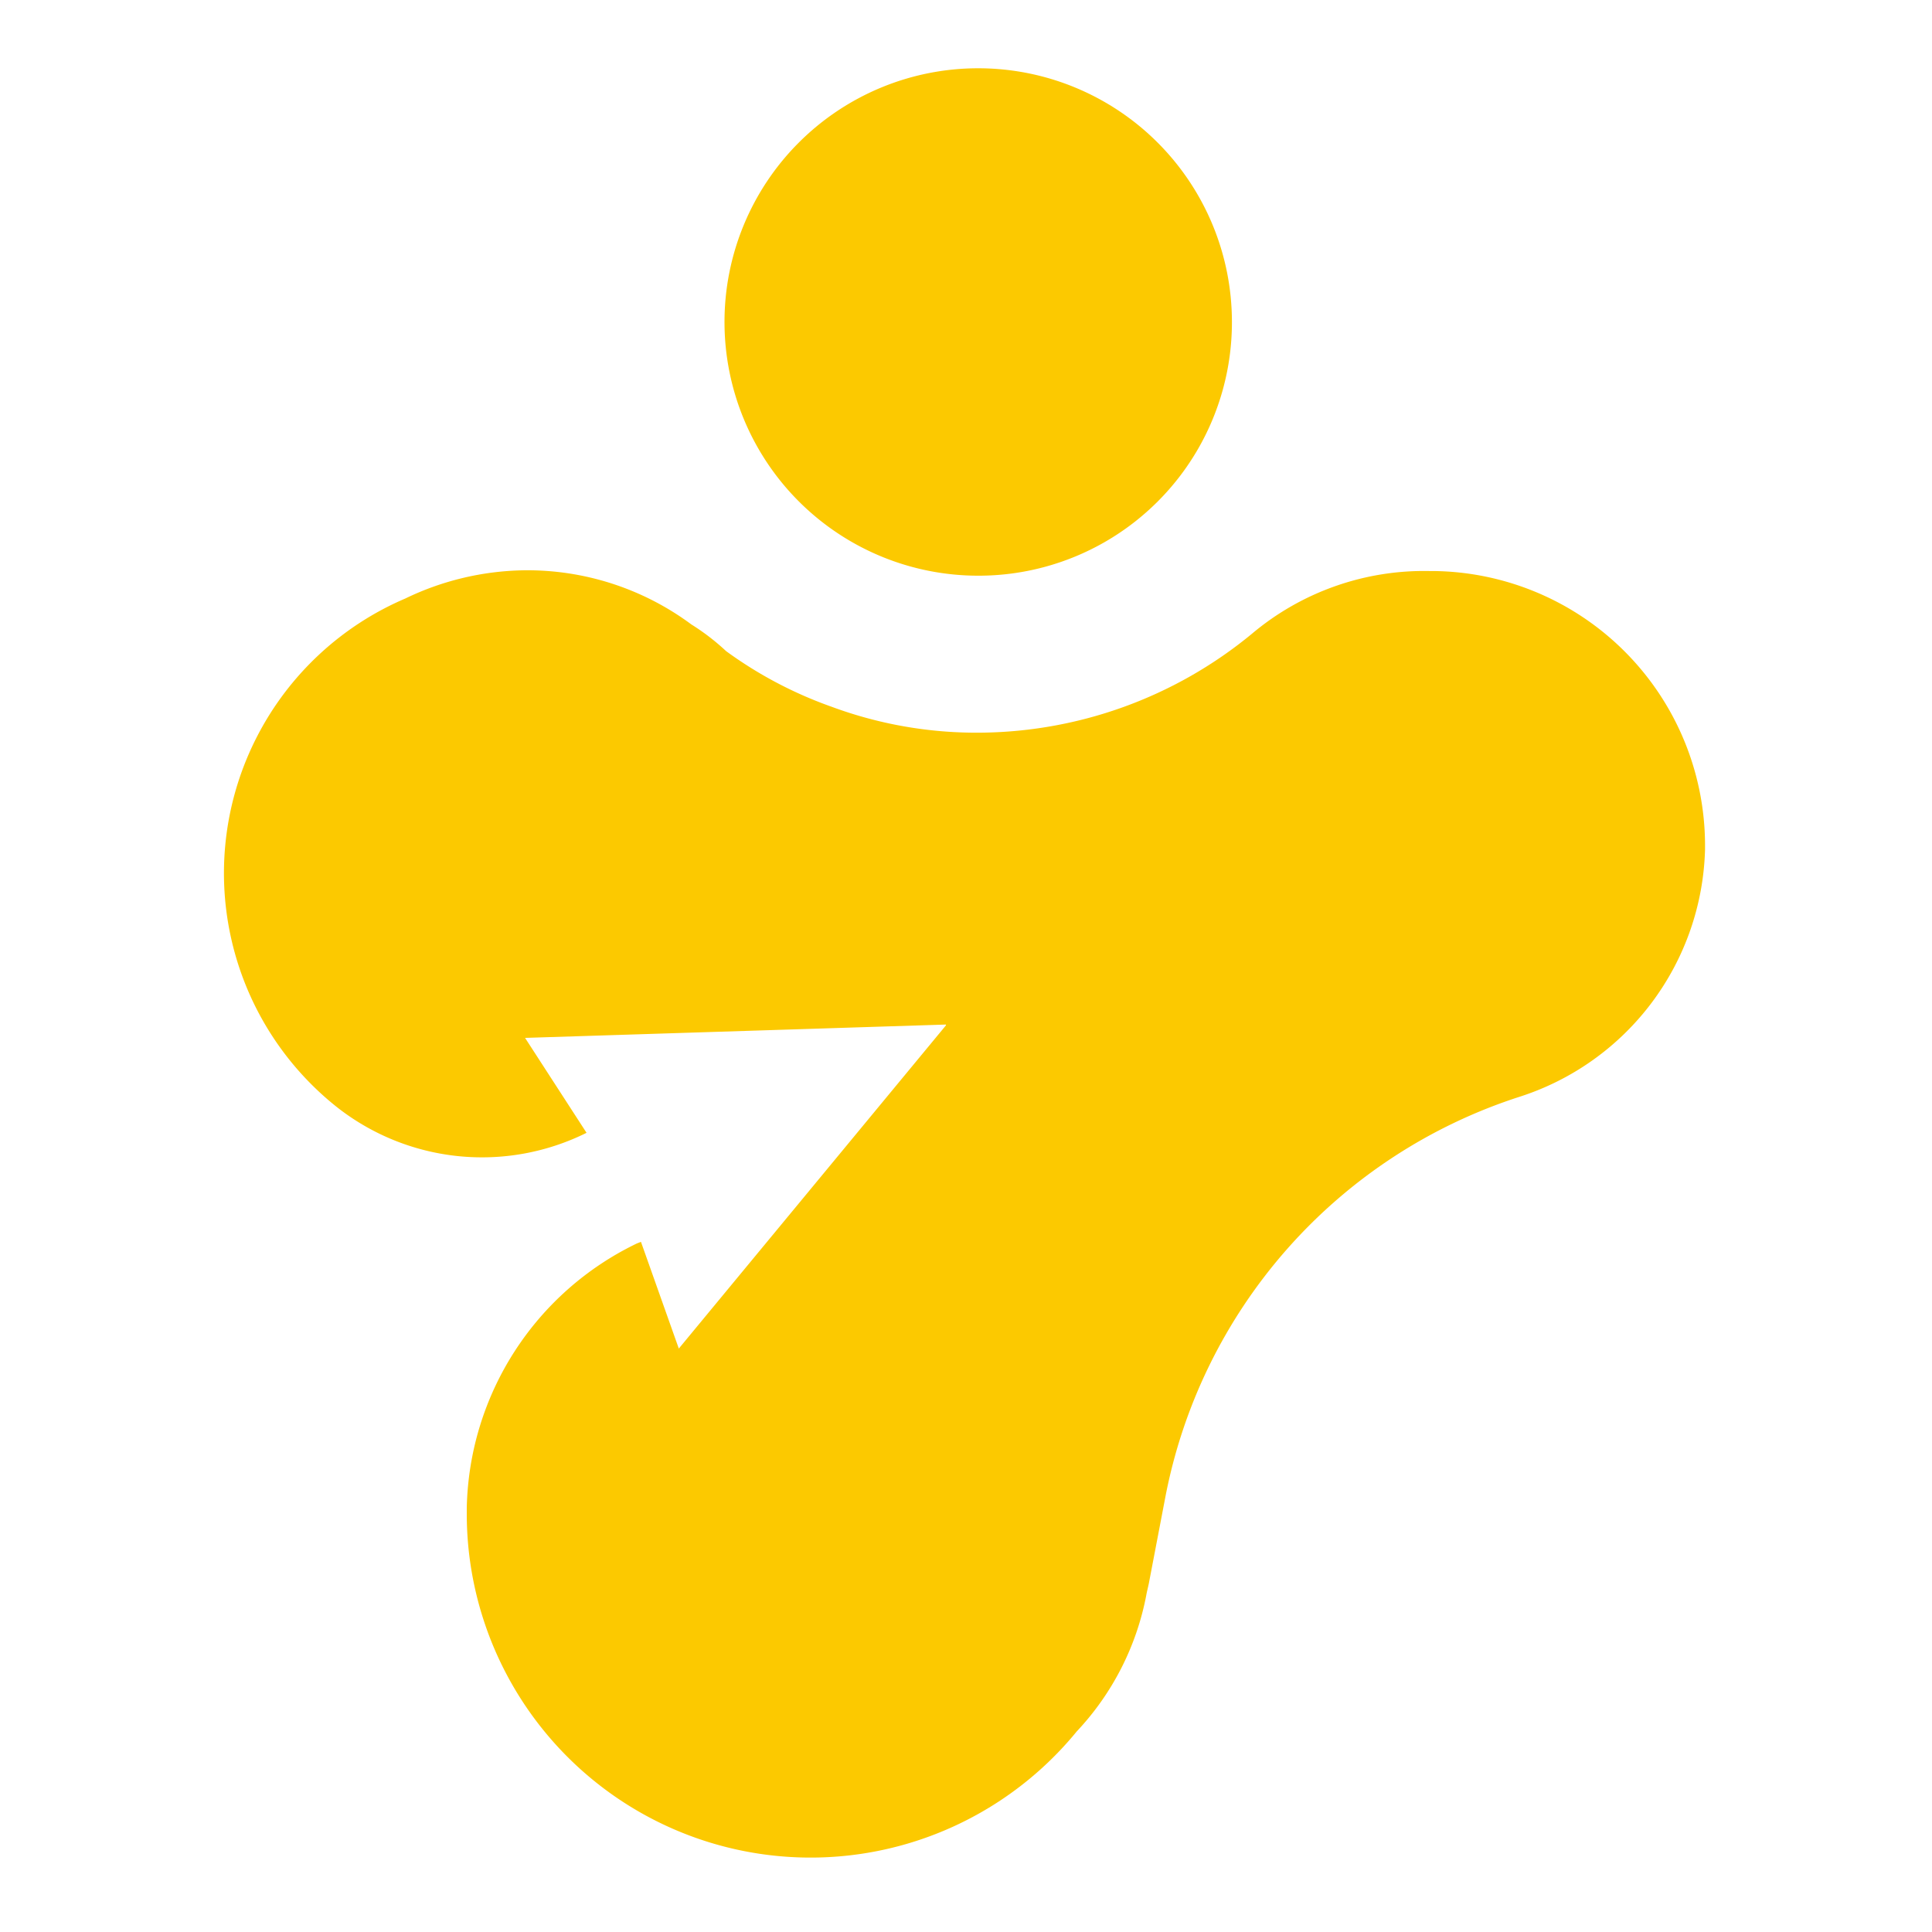 <svg width="128" height="128" fill="none" xmlns="http://www.w3.org/2000/svg"><defs><clipPath id="b"><rect width="128" height="128"/></clipPath></defs><g id="a" clip-path="url(#b)"><g transform="translate(14.838 4.523)"><path d="M110.918,26.209A16.809,16.809,0,1,0,94.109,43.018a16.784,16.784,0,0,0,16.809-16.809" transform="translate(-44.138 -9.4)" fill="#fcc900"/><path d="M81.5,74.009a28.639,28.639,0,0,1-18.173,6.549,27.612,27.612,0,0,1-9.661-1.715,27.3,27.3,0,0,1-7-3.69,14.994,14.994,0,0,0-2.3-1.767A18.24,18.24,0,0,0,33.244,69.8a18.679,18.679,0,0,0-7.833,1.871,19.789,19.789,0,0,0-4.543,33.682,15.555,15.555,0,0,0,16.554,1.715l-4.073-6.289,27.886-.884v.052l-17.7,21.415-2.507-7.069-.261.1a19.892,19.892,0,0,0-11.28,17.517v.52A22.779,22.779,0,0,0,69.9,146.726a18.12,18.12,0,0,0,4.6-8.992c.052-.312.157-.676.209-.988l1.044-5.458a34.754,34.754,0,0,1,23.5-26.613A17.7,17.7,0,0,0,111.525,88.3v-.312a18.189,18.189,0,0,0-18.017-18.14h-.261A17.711,17.711,0,0,0,81.5,74.009" transform="translate(-13.4 -36.539)" fill="#fcc900"/></g></g></svg>